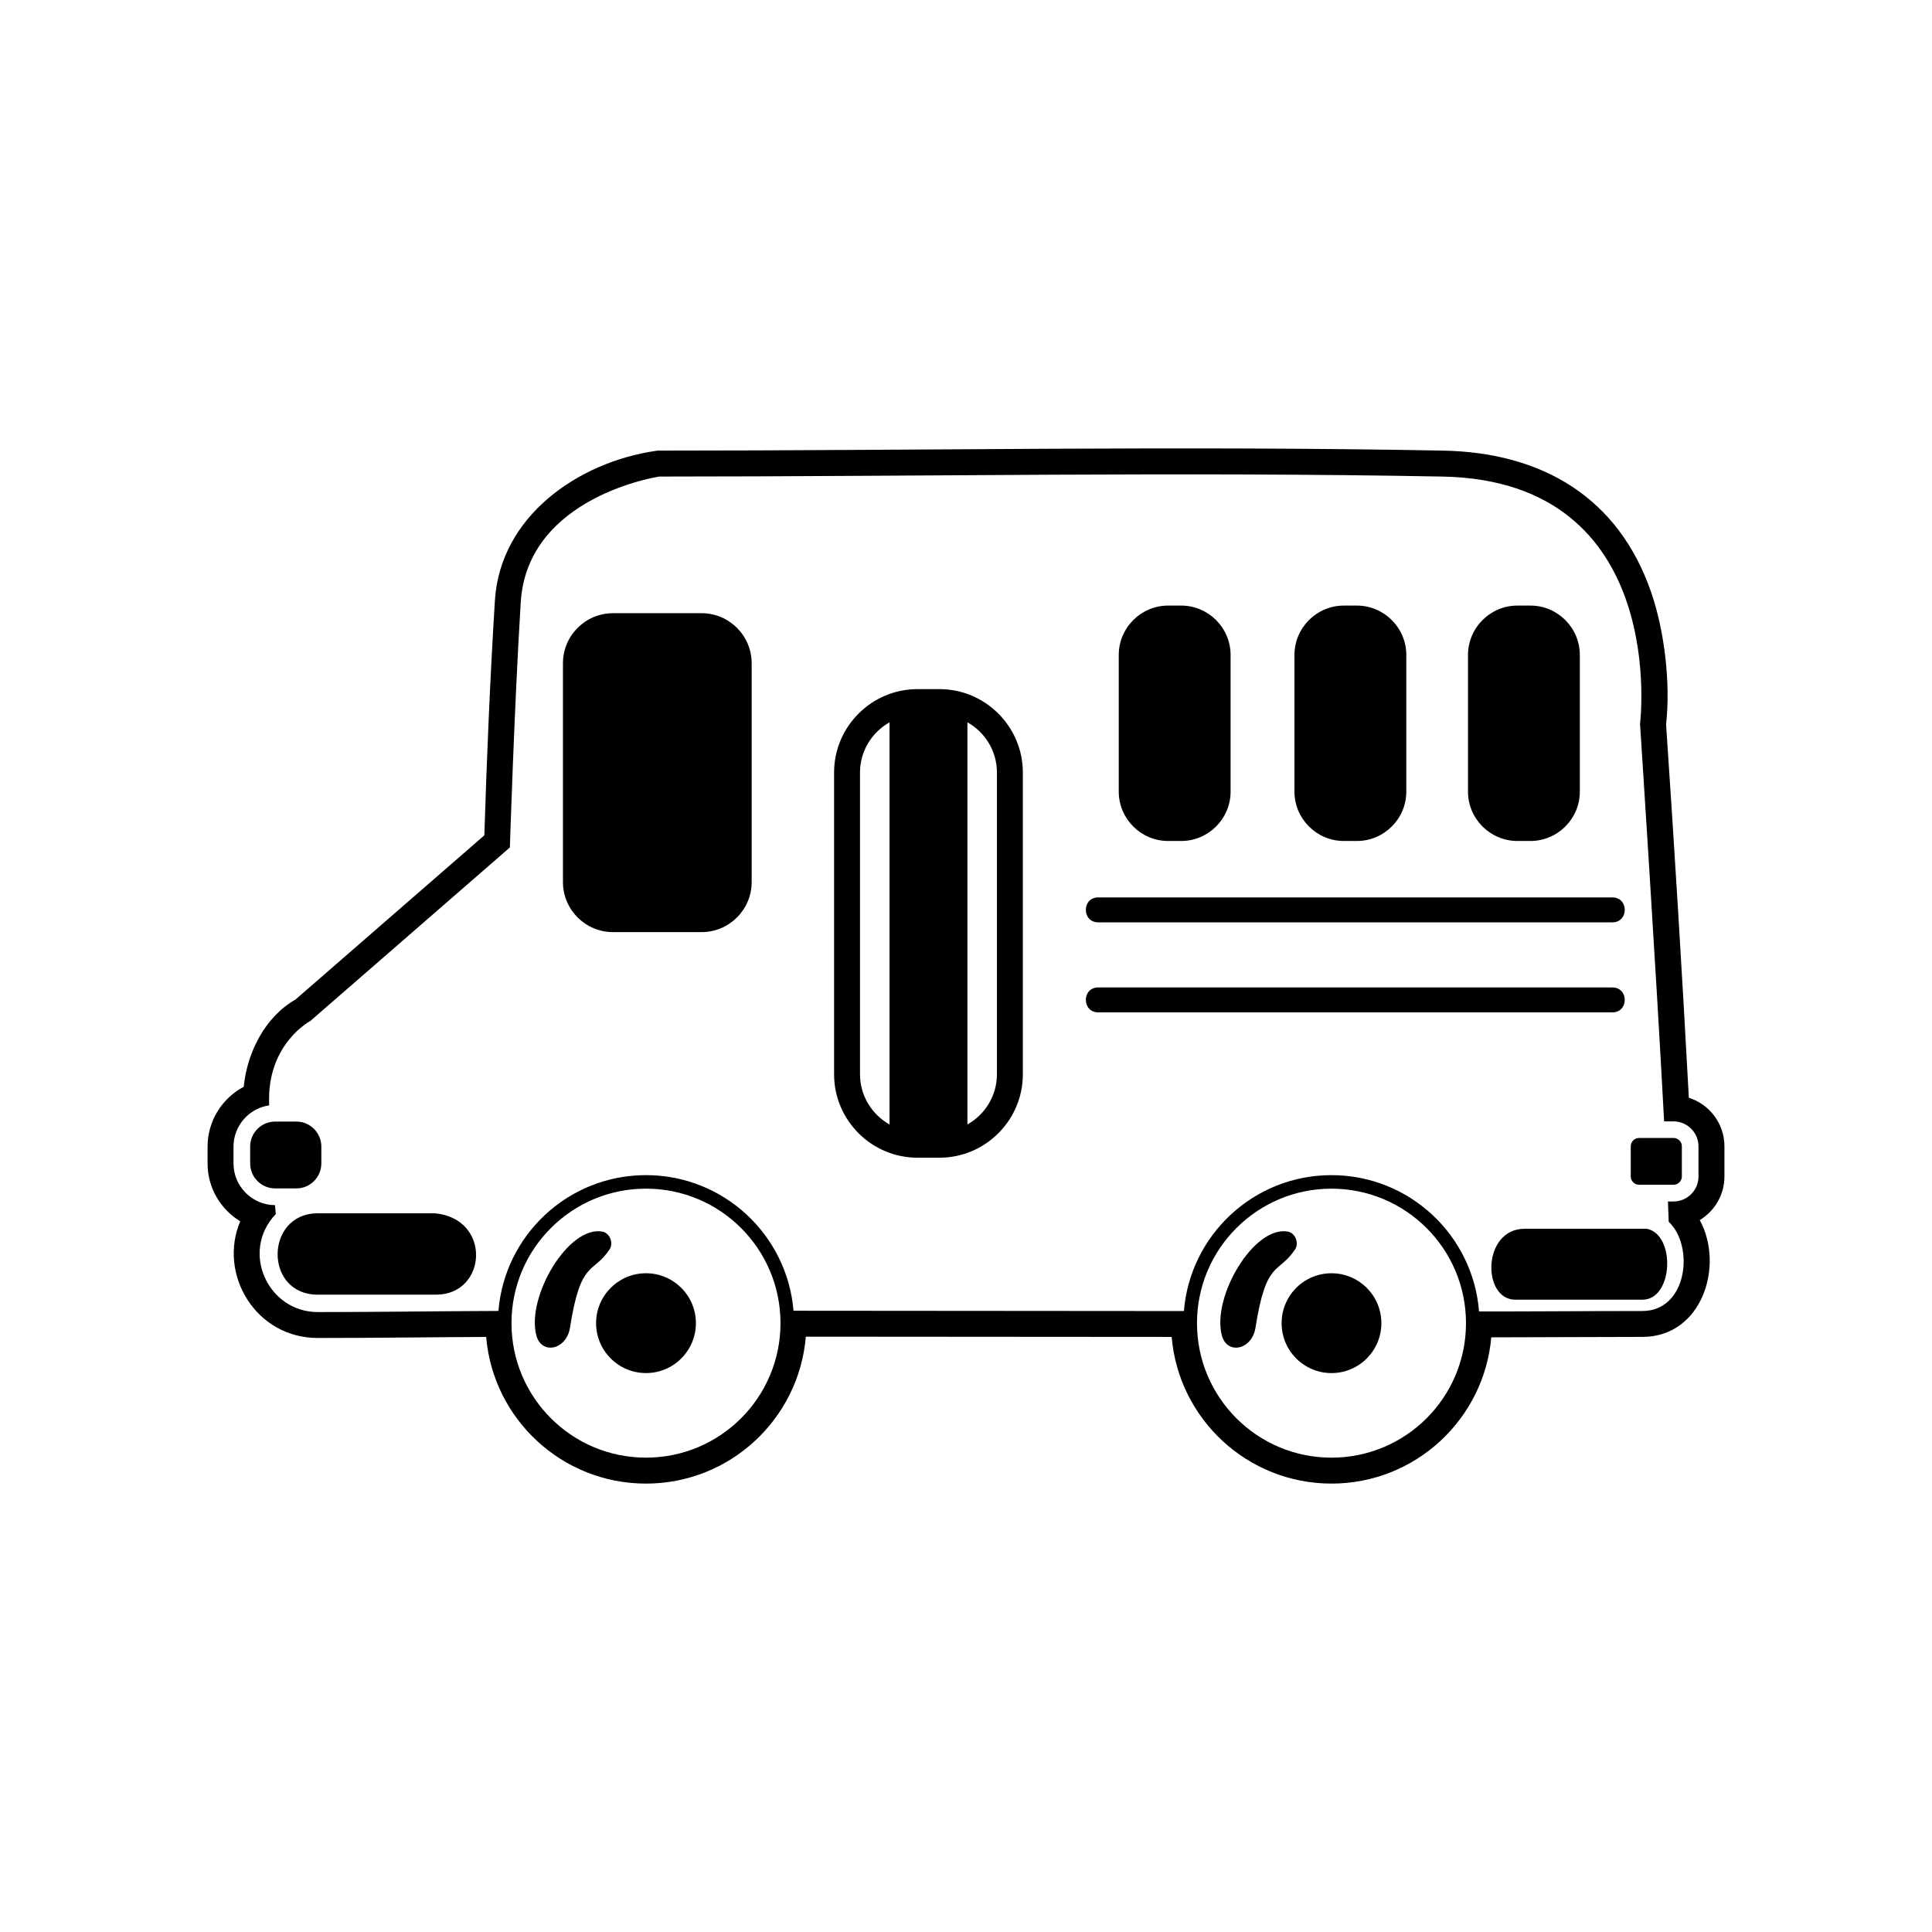 <?xml version="1.0" encoding="UTF-8"?>
<!-- The Best Svg Icon site in the world: iconSvg.co, Visit us! https://iconsvg.co -->
<svg fill="#000000" width="800px" height="800px" version="1.1" viewBox="144 144 512 512" xmlns="http://www.w3.org/2000/svg">
 <path d="m357.55 498.23c-1.809 21.801-20.086 38.938-42.359 38.938-22.25 0-40.508-17.094-42.355-38.867-14.879 0.066-29.754 0.277-44.633 0.277-16.59 0-26.453-17.09-20.531-30.918-5.184-3.141-8.664-8.844-8.664-15.324v-4.473c0-6.793 3.844-12.816 9.582-15.852 0.898-9.113 5.664-18.535 13.695-23.105l50.07-43.535c0.645-20.703 1.523-41.508 2.793-62.172 1.375-22.379 22.012-36.699 42.652-39.715l0.492-0.07h0.5c69.219 0 138.45-1.309 207.66 0.004 26.227 0.5 46.5 12.383 55.168 37.676 3.5 10.23 5.125 23.926 3.91 34.898 2.231 32.934 4.258 65.965 6.031 98.934 5.465 1.719 9.43 6.836 9.43 12.867v7.984c0 4.902-2.621 9.199-6.543 11.562 6.566 11.996 0.691 30.953-15.191 30.953-13.348 0-26.703 0.117-40.055 0.117-1.898 21.719-20.137 38.758-42.344 38.758-22.25 0-40.508-17.094-42.355-38.867-32.312-0.035-64.629-0.066-96.949-0.07zm-38.762-227.95s-35.066 5.168-36.789 33.344c-1.727 28.168-2.875 64.961-2.875 64.961l-52.895 45.996s-10.922 5.742-10.922 20.691l0.012 1.664c-5.379 0.785-9.441 5.453-9.441 10.922v4.473c0 6.051 4.949 11.02 10.992 11.039l0.215 2.363c-9.48 9.949-2.098 25.977 11.117 25.977 16 0 31.922-0.242 47.887-0.297 1.641-20.148 18.523-35.992 39.102-35.992 20.559 0 37.422 15.809 39.094 35.938 33.312 0.012 69.828 0.039 103.46 0.082 1.641-20.168 18.52-36.016 39.105-36.016 20.625 0 37.527 15.906 39.109 36.125 13.688 0.02 28.684-0.117 43.289-0.117 11.891 0 13.879-17.141 6.977-23.652l-0.207-5.375h1.477c3.652 0 6.621-2.969 6.621-6.621v-7.984c0-3.648-2.969-6.625-6.621-6.625h-2.488c-2.176-41.16-6.383-105.34-6.383-105.34s8.051-64.391-52.309-65.539c-68.668-1.309-138.7-0.004-207.53-0.004zm178.07 188.73c19.684 0 35.645 15.961 35.645 35.645s-15.961 35.641-35.645 35.641c-19.684 0-35.645-15.957-35.645-35.641s15.961-35.645 35.645-35.645zm0 22.418c7.301 0 13.219 5.918 13.219 13.227 0 7.301-5.918 13.227-13.219 13.227s-13.219-5.926-13.219-13.227c0-7.305 5.918-13.227 13.219-13.227zm-29.074 16.434c1.355 5.254 8.004 3.93 8.938-2.035 2.848-18.176 6.074-14.066 10.488-20.723 1.109-1.656 0.055-4.363-1.914-4.715-8.973-1.652-20.148 17.199-17.512 27.473zm-152.59-38.855c19.684 0 35.645 15.961 35.645 35.645s-15.961 35.641-35.645 35.641-35.645-15.957-35.645-35.641 15.961-35.645 35.645-35.645zm0 22.418c7.301 0 13.227 5.918 13.227 13.227 0 7.301-5.926 13.227-13.227 13.227-7.301 0-13.227-5.926-13.227-13.227 0-7.305 5.926-13.227 13.227-13.227zm-29.07 16.434c1.352 5.254 7.996 3.93 8.934-2.035 2.84-18.176 6.074-14.066 10.488-20.723 1.109-1.656 0.055-4.363-1.914-4.715-8.973-1.652-20.148 17.199-17.508 27.473zm261.92-28.219h32.391c7.672 1.535 7.039 18.797-1.18 18.797h-33.664c-8.918 0-8.805-18.797 2.453-18.797zm-288.74-4.098c15.055 1.438 13.816 21.559 0.238 21.559h-31.332c-14.328 0-14.043-21.559 0-21.559zm-36.762-24.312h-5.633c-3.648 0-6.613 2.973-6.613 6.621v4.473c0 3.648 2.969 6.621 6.613 6.621h5.633c3.648 0 6.613-2.973 6.613-6.621v-4.473c0-3.648-2.969-6.621-6.613-6.621zm364.96 4.344h-9.133c-1.211 0-2.207 1.004-2.207 2.211v7.984c0 1.211 0.996 2.207 2.207 2.207h9.133c1.215 0 2.207-0.996 2.207-2.207v-7.984c0-1.211-0.992-2.211-2.207-2.211zm-152.46-39.891h136.25c4.379 0 4.379 6.606 0 6.606h-136.25c-4.379 0-4.379-6.606 0-6.606zm0-23.859h136.25c4.379 0 4.379 6.609 0 6.609h-136.25c-4.379 0-4.379-6.609 0-6.609zm111.07-77.336h3.481c7.195 0 13.078 5.883 13.078 13.09v36.215c0 7.195-5.883 13.078-13.078 13.078h-3.481c-7.195 0-13.078-5.883-13.078-13.078v-36.215c0-7.203 5.883-13.09 13.078-13.09zm-45.988 0h3.481c7.188 0 13.078 5.883 13.078 13.09v36.215c0 7.195-5.891 13.078-13.078 13.078h-3.481c-7.195 0-13.082-5.883-13.082-13.078v-36.215c0-7.203 5.891-13.09 13.082-13.09zm-46.566 0h3.481c7.195 0 13.078 5.883 13.078 13.09v36.215c0 7.195-5.883 13.078-13.078 13.078h-3.481c-7.195 0-13.078-5.883-13.078-13.078v-36.215c0-7.203 5.883-13.09 13.078-13.09zm-66.438 22.141h5.871c12.137 0 22.07 9.934 22.07 22.078v80.02c0 12.141-9.934 22.078-22.07 22.078h-5.871c-12.141 0-22.078-9.934-22.078-22.078v-80.02c0-12.141 9.934-22.078 22.078-22.078zm-80.695-20.121h23.527c7.289 0 13.246 5.961 13.246 13.246v58.02c0 7.289-5.953 13.246-13.246 13.246h-23.527c-7.281 0-13.238-5.953-13.238-13.246v-58.02c0-7.285 5.961-13.246 13.238-13.246zm73.309 28.922c-4.648 2.606-7.824 7.594-7.824 13.273v80.02c0 5.684 3.176 10.664 7.824 13.281zm20.641 106.57c4.648-2.613 7.82-7.598 7.82-13.281v-80.02c0-5.684-3.168-10.672-7.82-13.273z" fill-rule="evenodd"/>
</svg>